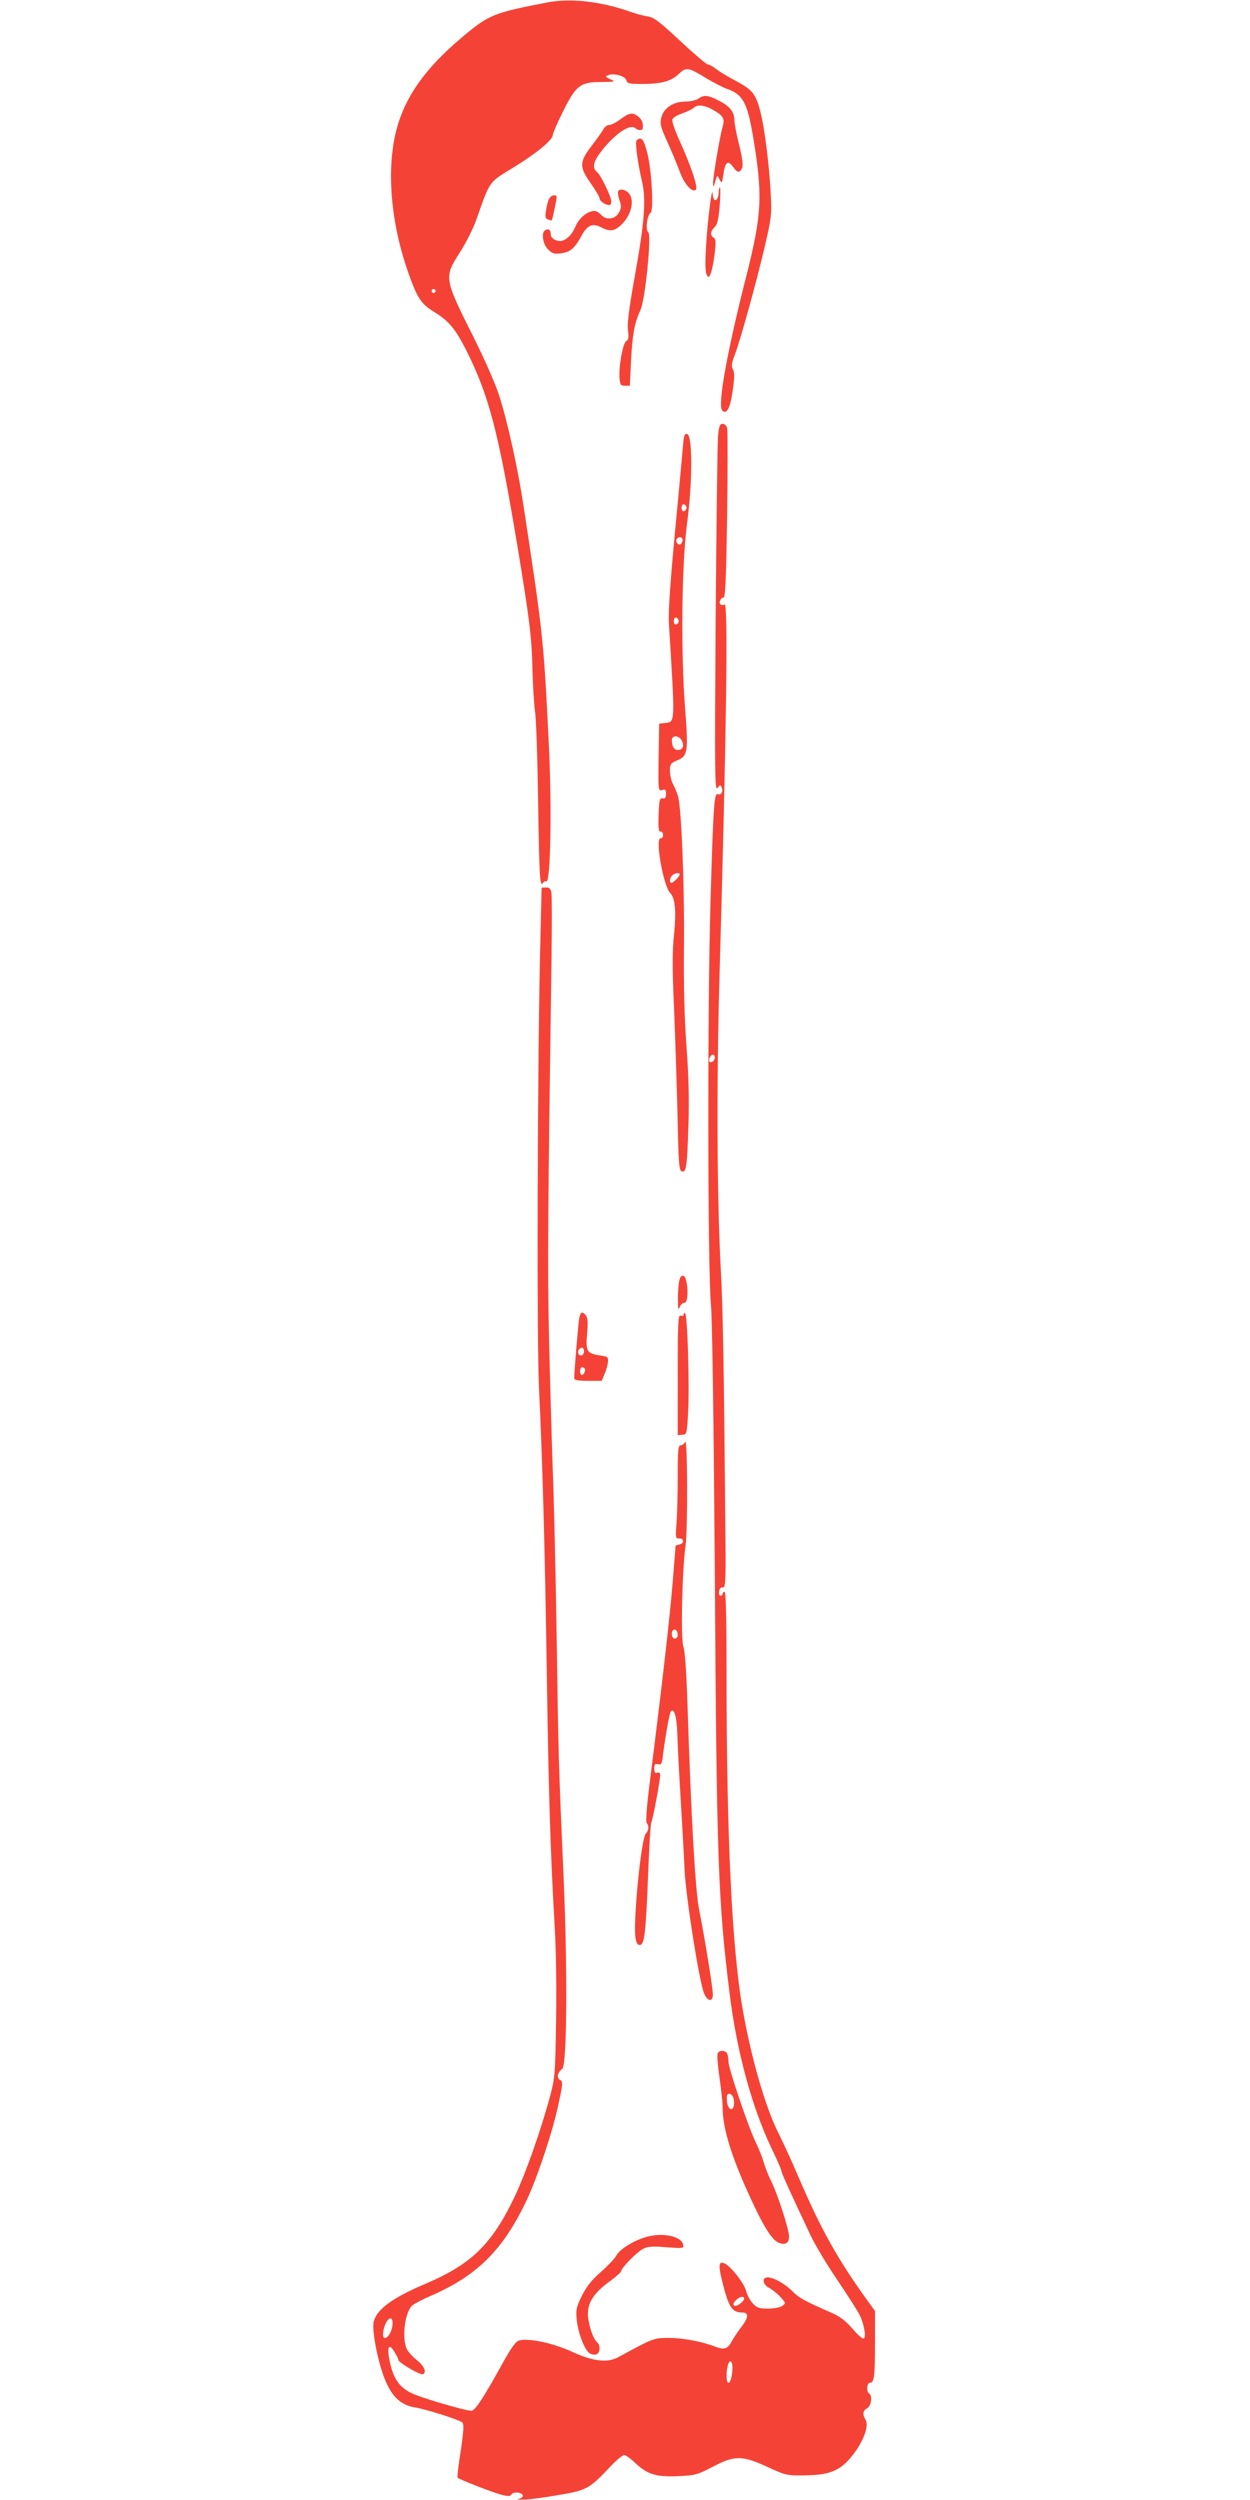 <?xml version="1.0" standalone="no"?>
<!DOCTYPE svg PUBLIC "-//W3C//DTD SVG 20010904//EN"
 "http://www.w3.org/TR/2001/REC-SVG-20010904/DTD/svg10.dtd">
<svg version="1.0" xmlns="http://www.w3.org/2000/svg"
 width="640pt" height="1280pt" viewBox="0 0 640 1280"
 preserveAspectRatio="xMidYMid meet">
<g transform="translate(0,1280) scale(0.1,-0.1)"
fill="#f44336" stroke="none">
<path d="M2805 12788 c-276 -53 -302 -63 -436 -176 -193 -162 -295 -307 -340
-479 -51 -202 -29 -472 61 -728 46 -131 66 -161 131 -201 76 -46 110 -87 166
-197 117 -234 164 -414 262 -1002 60 -361 74 -471 77 -625 2 -85 8 -184 13
-220 6 -36 13 -240 16 -455 6 -395 9 -450 25 -426 4 8 12 11 17 8 22 -14 29
378 13 703 -27 544 -29 560 -131 1230 -28 184 -83 433 -125 560 -19 59 -81
199 -141 317 -138 275 -139 286 -60 408 30 46 67 120 83 162 76 215 62 195
200 280 112 69 194 137 194 161 1 10 24 64 53 122 66 133 88 150 196 150 72 1
74 2 46 14 -25 12 -27 15 -12 21 29 12 89 -4 94 -26 5 -17 15 -19 82 -19 97 0
148 14 187 52 38 36 48 34 144 -25 36 -21 83 -46 105 -53 78 -28 101 -71 129
-234 52 -307 48 -403 -32 -720 -101 -396 -149 -667 -124 -692 23 -23 42 15 54
106 9 65 9 92 0 106 -8 14 -7 29 9 70 30 79 112 375 154 555 35 151 37 166 31
275 -7 140 -31 334 -52 415 -23 93 -41 115 -125 160 -42 22 -88 50 -104 63
-15 12 -34 22 -41 22 -7 0 -70 54 -140 119 -107 100 -134 121 -167 127 -23 3
-66 15 -96 26 -147 51 -299 68 -416 46z m-575 -1478 c0 -5 -4 -10 -10 -10 -5
0 -10 5 -10 10 0 6 5 10 10 10 6 0 10 -4 10 -10z"/>
<path d="M3576 12295 c-11 -8 -41 -15 -66 -15 -63 0 -112 -33 -124 -82 -8 -33
-4 -48 31 -125 22 -48 50 -116 63 -151 23 -65 65 -111 83 -93 12 12 -25 121
-85 254 -22 48 -38 95 -36 104 2 9 23 23 50 32 26 9 53 22 60 29 19 19 57 14
103 -13 50 -29 57 -43 44 -87 -14 -49 -49 -256 -48 -286 1 -24 2 -24 11 8 10
35 10 35 22 11 12 -22 13 -21 20 27 8 62 23 74 48 39 23 -32 34 -34 47 -9 7
14 3 47 -14 118 -14 54 -25 113 -25 129 0 42 -23 71 -80 100 -56 29 -77 30
-104 10z"/>
<path d="M3176 12189 c-21 -16 -47 -29 -57 -29 -10 0 -24 -10 -30 -22 -7 -13
-34 -51 -61 -86 -62 -82 -63 -106 -3 -191 25 -36 45 -70 45 -77 0 -14 30 -34
49 -34 6 0 11 8 11 18 0 24 -53 134 -73 151 -28 23 -19 56 29 116 70 86 143
133 168 108 12 -12 36 -12 37 0 3 27 -3 43 -23 60 -28 23 -46 21 -92 -14z"/>
<path d="M3258 12078 c-6 -17 9 -121 28 -202 23 -95 15 -208 -36 -491 -30
-166 -39 -243 -35 -276 5 -37 3 -49 -9 -56 -17 -10 -39 -130 -34 -190 3 -33 6
-38 28 -38 l25 0 6 130 c7 135 18 192 49 260 24 54 57 384 39 396 -15 9 -6 89
12 99 17 11 6 218 -17 307 -14 54 -23 73 -36 73 -9 0 -18 -5 -20 -12z"/>
<path d="M3680 11821 c0 -52 -29 -64 -31 -13 -3 50 -27 -142 -34 -269 -5 -83
-4 -132 3 -145 10 -17 11 -17 21 6 6 14 15 59 20 100 7 60 6 77 -5 83 -19 11
-17 33 5 54 14 14 20 39 26 111 4 50 4 92 1 92 -3 0 -6 -9 -6 -19z"/>
<path d="M3165 11821 c-3 -6 0 -27 7 -47 10 -30 10 -39 -3 -62 -19 -35 -64
-41 -90 -13 -11 12 -27 21 -35 21 -34 0 -76 -33 -95 -74 -18 -43 -41 -69 -69
-78 -24 -8 -60 10 -60 30 0 24 -8 32 -26 25 -24 -9 -17 -71 12 -100 21 -21 32
-25 66 -20 48 6 71 26 105 89 30 56 57 67 101 44 46 -24 70 -20 107 17 42 42
61 106 43 145 -14 28 -51 41 -63 23z"/>
<path d="M2812 11783 c-6 -10 -13 -37 -16 -59 -6 -34 -4 -43 10 -48 9 -4 18
-5 19 -4 4 4 25 107 25 118 0 17 -29 11 -38 -7z"/>
<path d="M3676 10563 c-3 -38 -8 -462 -12 -943 -5 -784 -4 -873 9 -855 14 18
16 18 22 3 9 -22 -3 -41 -20 -34 -18 7 -23 -55 -37 -544 -16 -514 -15 -1893 2
-2070 7 -79 14 -584 20 -1385 9 -1462 17 -1671 76 -2145 37 -296 113 -576 214
-789 28 -57 50 -108 50 -114 0 -10 45 -110 152 -336 22 -46 82 -147 134 -223
52 -77 103 -157 114 -178 23 -45 36 -115 23 -123 -6 -4 -32 19 -58 50 -34 39
-65 63 -104 80 -140 61 -172 79 -203 111 -37 38 -97 72 -128 72 -30 0 -26 -37
8 -54 15 -8 41 -28 57 -46 29 -31 29 -32 11 -46 -12 -8 -43 -14 -73 -14 -45 0
-58 4 -78 26 -14 15 -30 44 -35 65 -11 41 -81 129 -112 141 -29 12 -31 -11 -8
-102 32 -126 49 -150 101 -150 34 0 32 -26 -6 -75 -20 -26 -42 -60 -50 -75
-19 -37 -38 -42 -83 -25 -66 26 -165 45 -239 45 -75 0 -80 -2 -258 -99 -55
-30 -129 -21 -234 27 -97 45 -221 72 -272 59 -19 -5 -41 -35 -98 -139 -85
-153 -124 -213 -145 -221 -12 -5 -210 51 -290 82 -76 30 -111 75 -131 173 -15
72 -4 94 24 47 12 -19 21 -37 21 -42 0 -13 111 -79 125 -73 22 8 6 44 -32 73
-19 15 -41 39 -49 54 -28 55 -12 190 27 225 10 9 52 31 94 49 239 104 371 235
492 491 56 119 135 357 164 498 21 99 22 109 6 117 -18 11 -13 37 12 57 24 19
27 504 7 972 -26 591 -27 628 -36 1245 -5 325 -14 709 -20 855 -5 146 -14 448
-19 671 -8 364 -6 617 13 1959 2 162 2 307 -1 321 -4 20 -11 26 -28 25 l-22
-1 -6 -255 c-15 -576 -20 -2063 -7 -2315 18 -378 30 -807 40 -1475 9 -610 19
-908 40 -1275 7 -112 10 -327 7 -485 -4 -270 -6 -290 -31 -384 -48 -177 -126
-398 -182 -515 -116 -242 -220 -344 -458 -445 -169 -72 -247 -130 -263 -194
-8 -35 11 -152 41 -248 39 -122 87 -176 170 -190 58 -9 229 -64 243 -77 9 -9
7 -42 -8 -145 -12 -74 -19 -136 -16 -138 9 -9 174 -73 220 -86 39 -10 50 -10
56 1 10 15 53 11 58 -6 2 -6 -6 -13 -19 -16 -14 -2 -7 -5 17 -5 22 -1 102 9
177 22 153 26 163 31 271 145 32 34 64 61 73 61 8 0 33 -18 56 -40 62 -59 108
-73 220 -68 87 4 99 7 177 48 112 59 151 59 281 -1 91 -42 99 -44 185 -43 132
1 186 23 247 99 57 70 89 155 70 185 -17 28 -15 48 8 60 21 11 28 64 10 75
-15 9 -12 55 4 55 22 0 26 33 26 206 l0 162 -35 48 c-154 213 -241 368 -355
634 -34 80 -82 184 -106 232 -66 131 -140 389 -183 639 -53 307 -81 877 -81
1697 0 281 -3 432 -10 432 -5 0 -10 -4 -10 -10 0 -5 -5 -10 -11 -10 -6 0 -9
10 -7 23 2 14 9 21 19 19 15 -2 16 34 12 385 -6 717 -12 1057 -22 1233 -20
369 -23 953 -7 1515 35 1220 45 1911 26 1900 -5 -3 -14 -4 -20 0 -12 8 -1 35
14 35 10 0 14 98 19 424 3 233 3 433 0 445 -3 11 -13 21 -23 21 -15 0 -19 -12
-24 -67z m-16 -3177 c0 -16 -18 -31 -27 -22 -8 8 5 36 17 36 5 0 10 -6 10 -14z
m150 -6354 c0 -16 -39 -44 -50 -37 -8 5 -6 13 6 26 17 19 44 26 44 11z m-1800
-127 c0 -34 -21 -75 -38 -75 -11 0 -13 8 -9 36 10 58 47 89 47 39z m1740 -227
c0 -42 -10 -78 -21 -78 -10 0 -12 54 -3 88 9 33 24 27 24 -10z"/>
<path d="M3497 10518 c-3 -35 -15 -166 -27 -293 -39 -406 -49 -548 -45 -620
32 -523 33 -500 -22 -507 l-28 -3 -3 -173 c-2 -170 -2 -173 18 -167 17 5 20 2
20 -20 0 -19 -5 -25 -17 -23 -16 3 -18 -8 -21 -85 -2 -67 0 -87 10 -85 7 2 13
-6 13 -17 0 -11 -6 -19 -12 -17 -31 6 13 -245 49 -281 25 -26 31 -93 19 -213
-9 -82 -9 -175 0 -374 6 -146 14 -393 18 -550 5 -257 8 -285 23 -288 22 -4 26
21 33 243 4 123 1 247 -10 395 -11 150 -15 307 -13 520 3 305 -13 709 -31 765
-5 17 -16 44 -25 60 -9 17 -16 47 -16 68 0 34 4 40 35 53 57 23 60 42 43 264
-23 296 -18 747 11 960 27 206 27 443 -1 448 -13 3 -17 -8 -21 -60z m18 -318
c0 -7 -6 -15 -12 -17 -8 -3 -13 4 -13 17 0 13 5 20 13 18 6 -3 12 -11 12 -18z
m-21 -158 c2 -4 1 -14 -4 -22 -7 -11 -12 -12 -21 -3 -6 6 -8 16 -5 22 8 13 23
14 30 3z m-19 -422 c0 -7 -6 -15 -12 -17 -8 -3 -13 4 -13 17 0 13 5 20 13 18
6 -3 12 -11 12 -18z m15 -611 c15 -26 6 -49 -19 -49 -20 0 -31 18 -31 51 0 26
36 25 50 -2z m-10 -686 c0 -10 -32 -43 -42 -43 -12 0 -10 24 4 38 13 13 38 16
38 5z"/>
<path d="M3476 6233 c-3 -21 -6 -63 -5 -93 0 -43 2 -50 9 -32 5 12 16 22 25
22 24 0 17 133 -6 138 -12 2 -18 -7 -23 -35z"/>
<path d="M2966 6053 c-5 -24 -26 -274 -26 -310 0 -9 21 -13 71 -13 l70 0 15
37 c9 20 16 48 17 62 2 23 -3 26 -40 31 -68 10 -75 21 -67 112 5 56 3 82 -6
93 -18 22 -28 19 -34 -12z m24 -173 c0 -11 -7 -20 -15 -20 -15 0 -21 21 -8 33
12 13 23 7 23 -13z m3 -86 c8 -8 -3 -34 -14 -34 -5 0 -9 9 -9 20 0 19 11 26
23 14z"/>
<path d="M3500 6070 c0 -7 -7 -10 -15 -6 -13 5 -15 -33 -15 -303 l0 -309 24 2
c22 1 23 4 29 110 8 132 -3 505 -15 512 -4 3 -8 0 -8 -6z"/>
<path d="M3508 5418 c-4 -10 -14 -18 -23 -18 -13 0 -15 -23 -15 -157 0 -87 -3
-195 -6 -240 -6 -74 -5 -81 11 -80 26 3 31 -23 6 -30 -12 -3 -21 -6 -22 -7 0
0 -6 -80 -14 -176 -13 -170 -57 -552 -115 -1010 -18 -138 -25 -229 -19 -234
13 -14 11 -37 -5 -55 -24 -27 -66 -461 -52 -535 5 -28 12 -36 24 -34 22 4 29
66 41 375 5 133 12 247 16 253 7 12 45 213 45 241 0 12 -5 16 -15 13 -11 -5
-15 1 -15 21 0 22 4 26 19 22 17 -4 21 2 26 52 11 87 33 212 40 219 17 18 30
-27 33 -116 1 -53 9 -203 17 -332 8 -129 17 -293 20 -365 7 -139 75 -572 100
-631 17 -42 45 -46 45 -6 0 34 -44 304 -70 432 -20 98 -41 470 -60 1050 -5
162 -13 278 -21 299 -14 40 -7 386 11 516 12 86 10 562 -2 533z m-38 -989 c0
-10 -7 -19 -15 -19 -15 0 -21 31 -9 43 11 10 24 -3 24 -24z"/>
<path d="M3674 2285 c-3 -8 1 -64 10 -124 9 -60 16 -129 16 -153 0 -95 37
-223 114 -399 83 -188 133 -274 171 -291 34 -15 55 -4 55 31 0 37 -60 221 -93
287 -14 27 -30 69 -37 94 -7 24 -25 70 -40 100 -35 70 -140 379 -140 413 0 14
-3 32 -6 41 -8 20 -43 21 -50 1z m82 -230 c3 -14 3 -32 0 -41 -10 -27 -31 -9
-34 29 -2 28 1 37 12 37 9 0 18 -11 22 -25z"/>
<path d="M3303 1345 c-63 -19 -131 -62 -147 -93 -8 -15 -44 -53 -80 -85 -47
-41 -74 -75 -97 -122 -29 -59 -31 -71 -26 -125 8 -70 42 -157 68 -170 10 -6
25 -7 33 -4 20 8 21 48 2 63 -21 18 -46 98 -46 145 1 62 34 110 118 170 28 21
52 42 52 47 0 16 82 100 113 115 23 12 48 14 119 8 85 -6 90 -6 86 12 -8 46
-110 66 -195 39z"/>
</g>
</svg>
